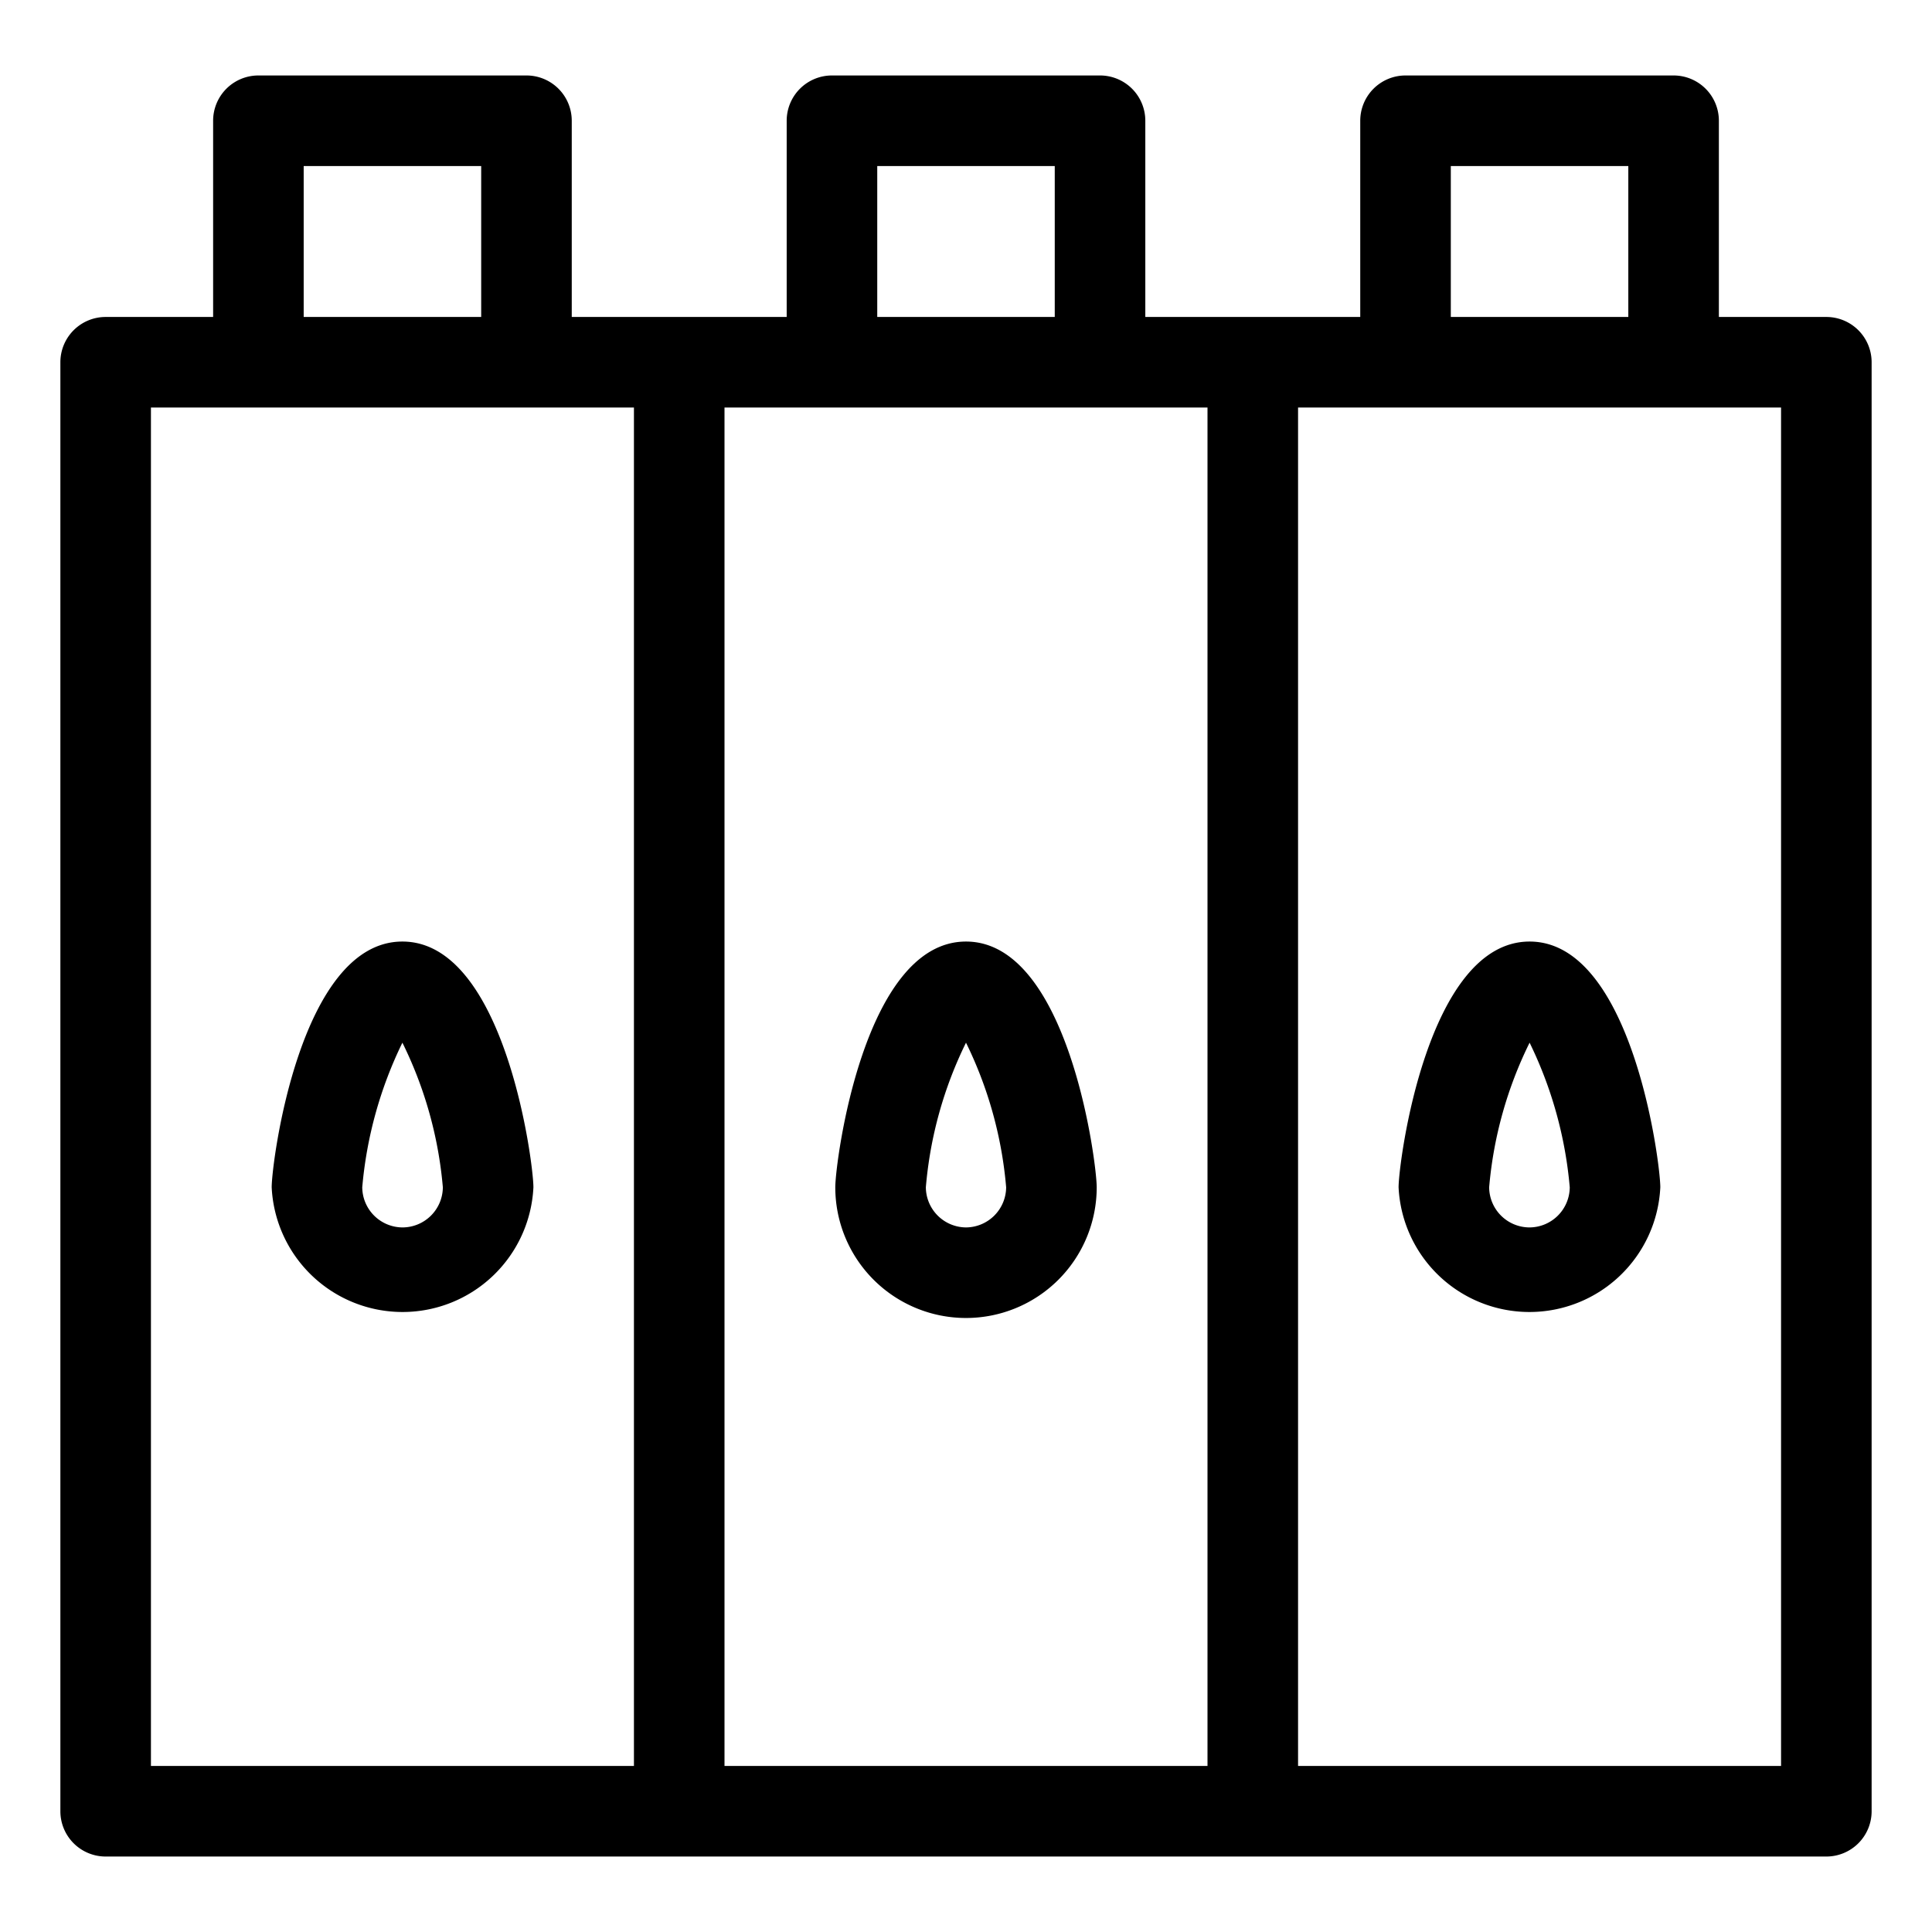 <svg height="512" viewBox="0 0 64 64" width="512" xmlns="http://www.w3.org/2000/svg"><g id="Layer_19" data-name="Layer 19"><path d="m60.5 10.5h-3.56v-6.5a1.5 1.5 0 0 0 -1.5-1.5h-8.88a1.5 1.5 0 0 0 -1.5 1.5v6.5h-7.12v-6.5a1.5 1.5 0 0 0 -1.5-1.5h-8.88a1.5 1.5 0 0 0 -1.5 1.5v6.5h-7.12v-6.5a1.5 1.5 0 0 0 -1.5-1.5h-8.88a1.5 1.5 0 0 0 -1.5 1.5v6.5h-3.56a1.5 1.5 0 0 0 -1.5 1.5v48a1.5 1.5 0 0 0 1.5 1.5h57a1.5 1.5 0 0 0 1.5-1.5v-48a1.5 1.5 0 0 0 -1.5-1.5zm-12.44-5h5.88v5h-5.88zm-19 0h5.88v5h-5.88zm-19 0h5.88v5h-5.88zm-5.06 8h16v45h-16zm19 0h16v45h-16zm35 45h-16v-45h16z"/><path d="m50.67 31.19c-3.39 0-4.34 7.31-4.34 8.14a4.34 4.34 0 0 0 8.67 0c0-.83-.94-8.14-4.33-8.14zm0 9.47a1.34 1.34 0 0 1 -1.34-1.33 13.41 13.41 0 0 1 1.34-4.79 13.6 13.6 0 0 1 1.33 4.79 1.34 1.34 0 0 1 -1.33 1.33z"/><path d="m32 31.19c-3.39 0-4.33 7.31-4.33 8.14a4.33 4.33 0 0 0 8.66 0c0-.83-.94-8.14-4.33-8.14zm0 9.47a1.34 1.34 0 0 1 -1.33-1.33 13.39 13.39 0 0 1 1.33-4.79 13.45 13.45 0 0 1 1.33 4.79 1.34 1.34 0 0 1 -1.33 1.33z"/><path d="m13.33 31.19c-3.39 0-4.33 7.31-4.33 8.14a4.34 4.34 0 0 0 8.67 0c0-.83-.95-8.14-4.34-8.14zm0 9.47a1.34 1.34 0 0 1 -1.33-1.33 13.6 13.6 0 0 1 1.33-4.79 13.41 13.41 0 0 1 1.34 4.79 1.34 1.34 0 0 1 -1.34 1.33z"/></g></svg>